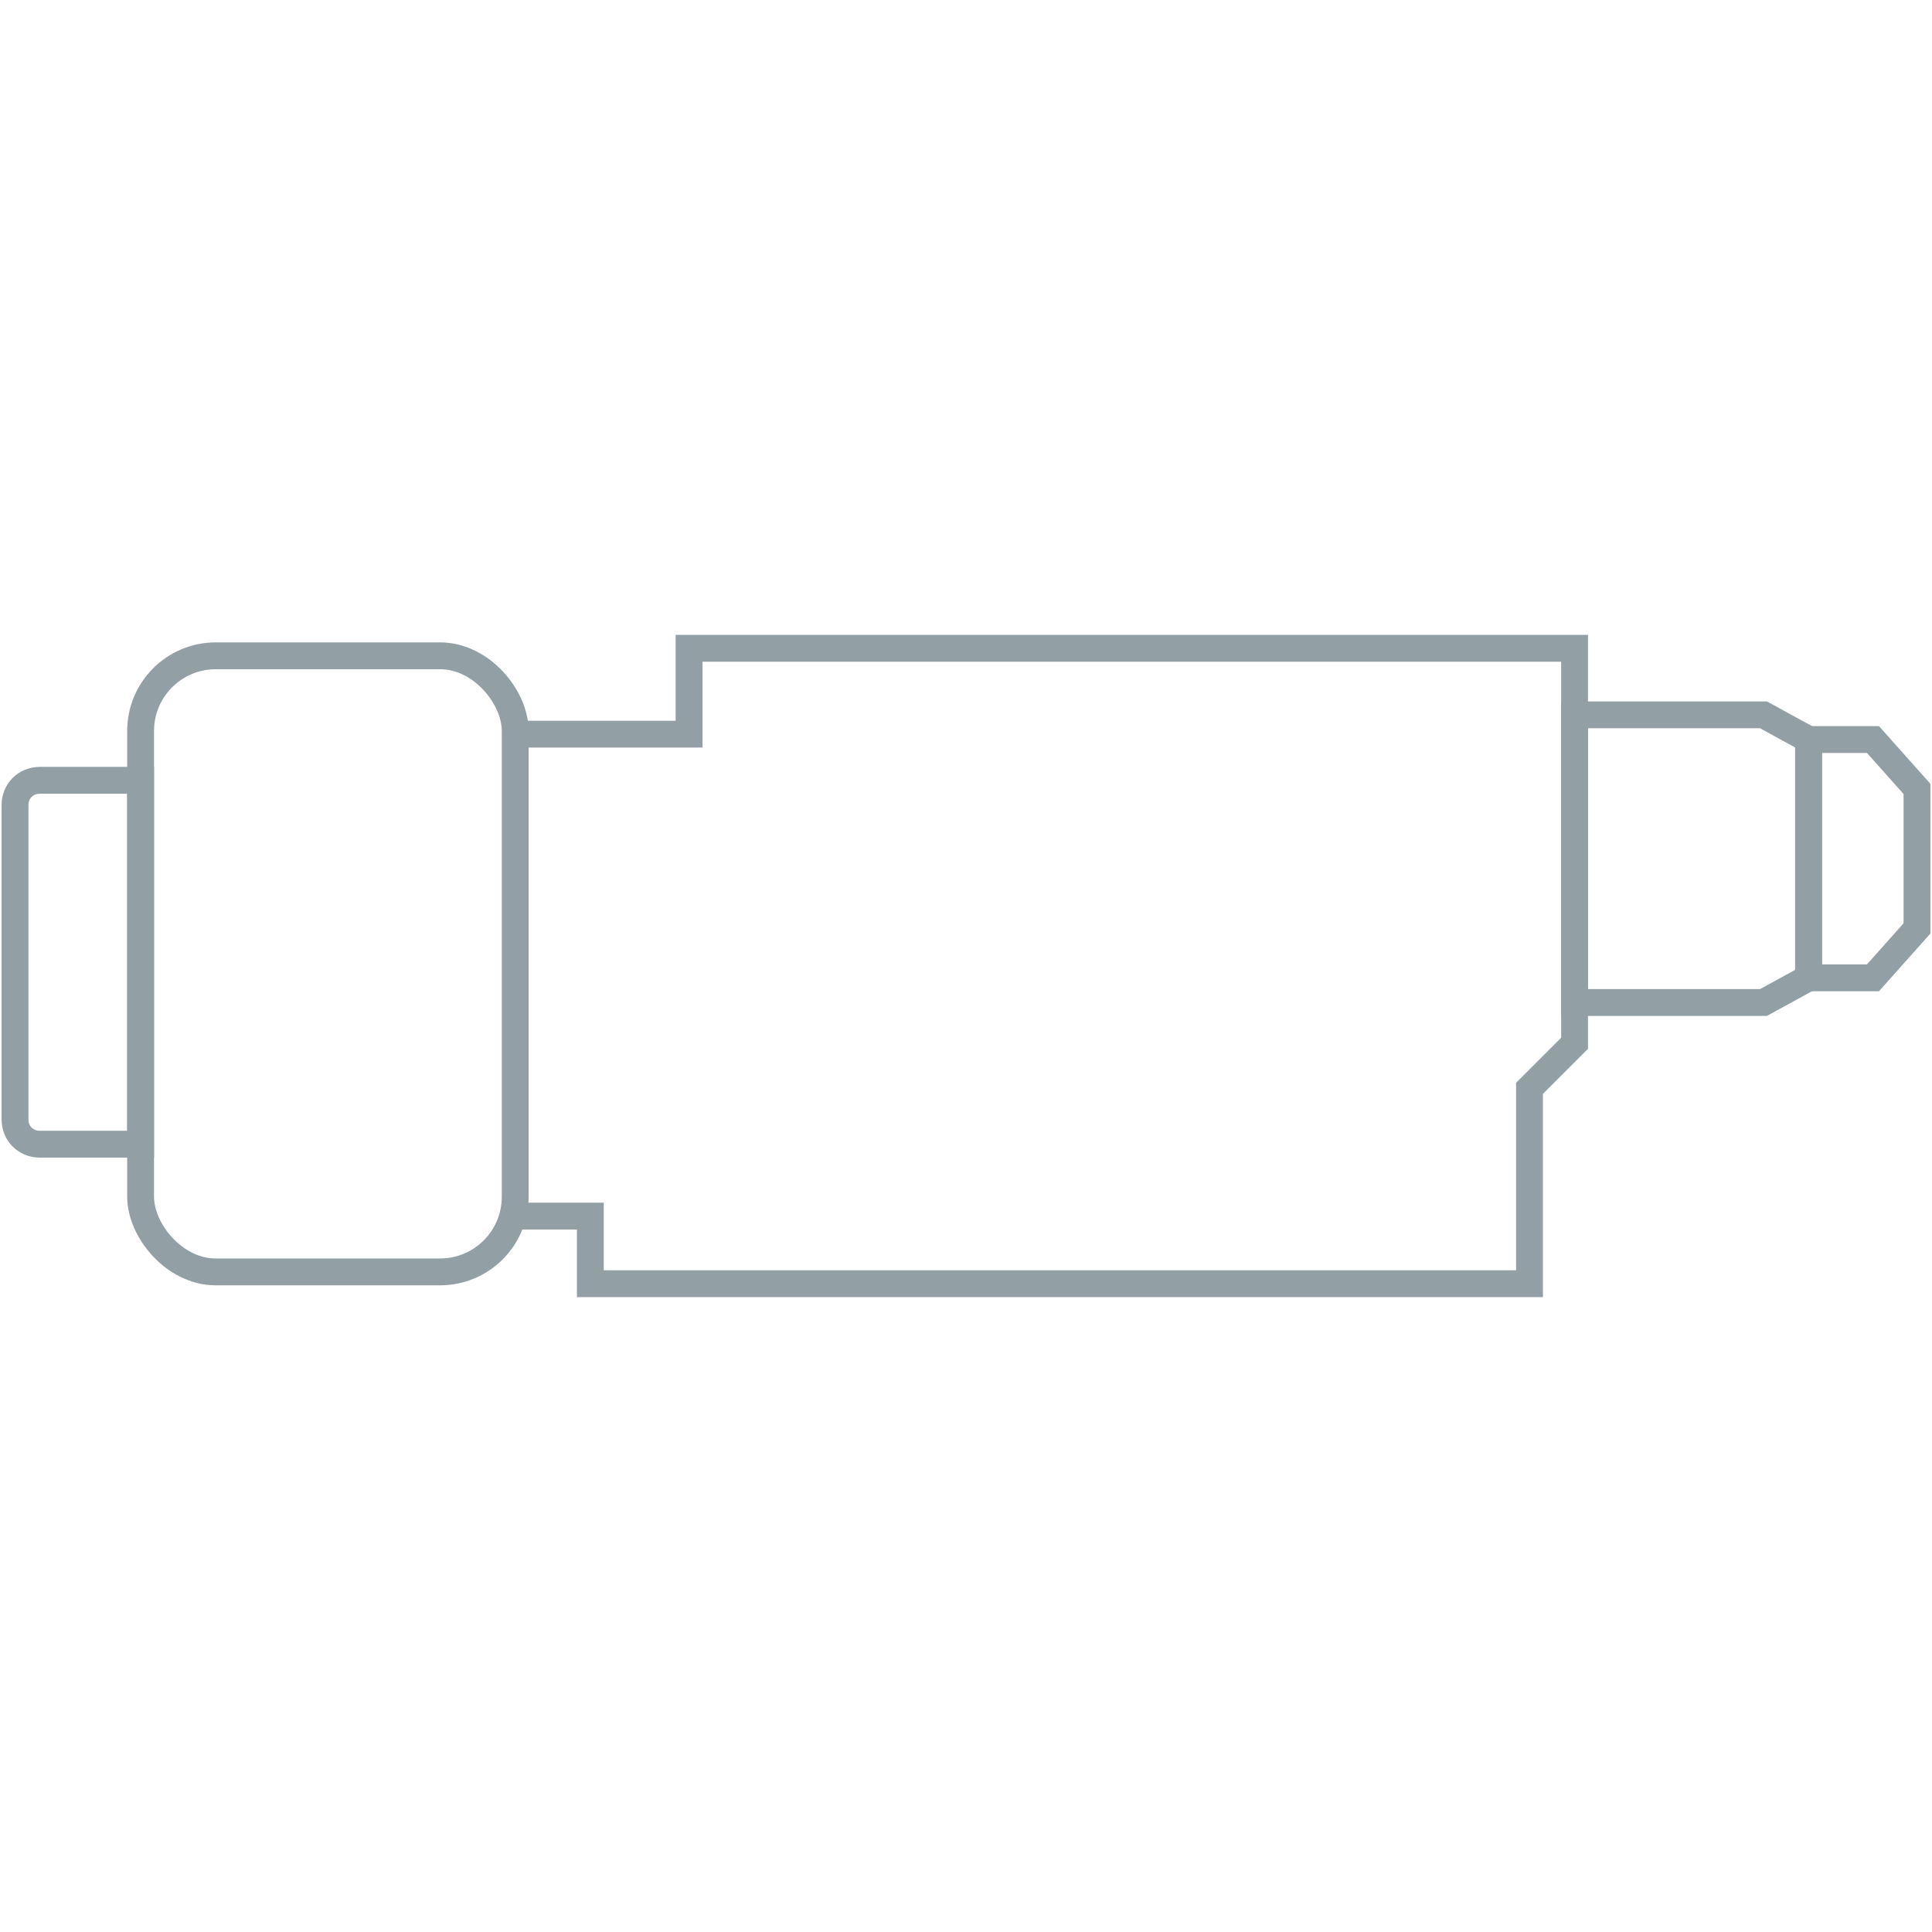 <?xml version="1.0" encoding="UTF-8"?>
<svg xmlns="http://www.w3.org/2000/svg" id="Warstwa_1" version="1.1" viewBox="0 0 180 180" width="180" height="180">
  
  <defs>
    <style>
      .st0 {
        fill: none;
        stroke: #929fa5;
        stroke-miterlimit: 10;
        stroke-width: 2.5px;
      }

      .st1 {
        display: none;
        fill: #929fa5;
      }
    </style>
  </defs>
  <path class="st1" d="M164.7,71.7c-.5-.5-1.1-.9-1.8-.9h-4.1c-.3,0-.7,0-.9-.3l-2.8-1.7c-.4-.2-.8-.3-1.3-.3h-11.8c-1,0-1.8-.8-1.8-1.8v-3.4h-71.7c.2.5-.3,1,0,1.4v.6c.6.7-.4,1.1.6,1.1h67.8v27.6h0v1c0,.5-.2.9-.5,1.2l-2.4,2.6c-.4.5-.7,1-.7,1.7v11.3c0,1-.8,1.8-1.8,1.8H61.8v-5.2h-6.4c.2-.8.4-1.7.4-2.6v-32.7h14.2v-9.8h-3.1v4.8c0,1-.8,1.8-1.8,1.8h-9.8c-1.3-3.6-4.5-6.2-8.5-6.7h-15.2c-5.2.4-9.3,4.8-9.3,10.1h-5.4c-2.4,0-4.3,1.9-4.3,4.3v23.9c0,2.4,1.9,4.3,4.3,4.3h5.4c0,5.6,4.6,10.2,10.2,10.2h13.3c3.5,0,6.5-1.7,8.3-4.4h4.7v5.1h78v-15.3c0-.5.2-.9.5-1.3l2.7-2.9.4-.4v-2.2h13.8c.5,0,.9,0,1.3-.4l2.5-1.6c.3-.2.6-.3,1-.3h3.5c.6,0,1.2-.3,1.7-.7l2.8-2.8c.5-.5.7-1.1.7-1.7v-11.3c0-.6-.2-1.1-.6-1.5l-2.2-2.7h-.2ZM22.1,101.6c0,.4-.3.7-.7.7h-4.7c-.4,0-.7-.3-.7-.7v-23.9c0-.4.3-.7.7-.7h4.7c.4,0,.7.3.7.7,0,0,0,23.9,0,23.9ZM52.2,105.8c0,3.6-2.9,6.6-6.6,6.6h-13.3c-3.6,0-6.6-2.9-6.6-6.6v-32.4c0-3.6,2.9-6.6,6.6-6.6h13.3c2.9,0,5.4,2,6.3,4.6l.3,1.6h0v32.7h0ZM155.9,90.1c-.1.2-.3.3-.4.5l-1.3.8c-.2.2-.5.2-.8.2h-13.3v-19.9h13.3c.3,0,.6,0,.8.2l1.3.8c.2,0,.3.3.4.5v16.9h0ZM164.3,86.4c0,.3-.1.6-.3.8l-1.2,1.2c-.6.6-1.4.9-2.2.9h-1.8v-15.2h1.8c.8,0,1.6.3,2.2.9l1.2,1.2c.2.2.3.5.3.8v9.5h0Z"/>
  <g>
    <rect class="st0" x="13.1" y="61.1" width="34.9" height="57.4" rx="7" ry="7"/>
    <polyline class="st0" points="47.8 68.4 64.2 68.4 64.2 60.4 146.7 60.4 146.7 97.2 142.5 101.4 142.5 119.6 55 119.6 55 113.3 47.3 113.3"/>
    <polygon class="st0" points="168.5 91.1 164.3 93.4 146.7 93.4 146.7 66.6 164.3 66.6 168.5 68.9 168.5 91.1"/>
    <polygon class="st0" points="178.6 86.5 174.5 91.1 168.5 91.1 168.5 68.9 174.5 68.9 178.6 73.5 178.6 86.5"/>
    <path class="st0" d="M13.1,72.7H3.7c-1.3,0-2.3,1-2.3,2.3v29.3c0,1.3,1,2.3,2.3,2.3h9.4v-33.9h0Z"/>
  </g>
</svg>
